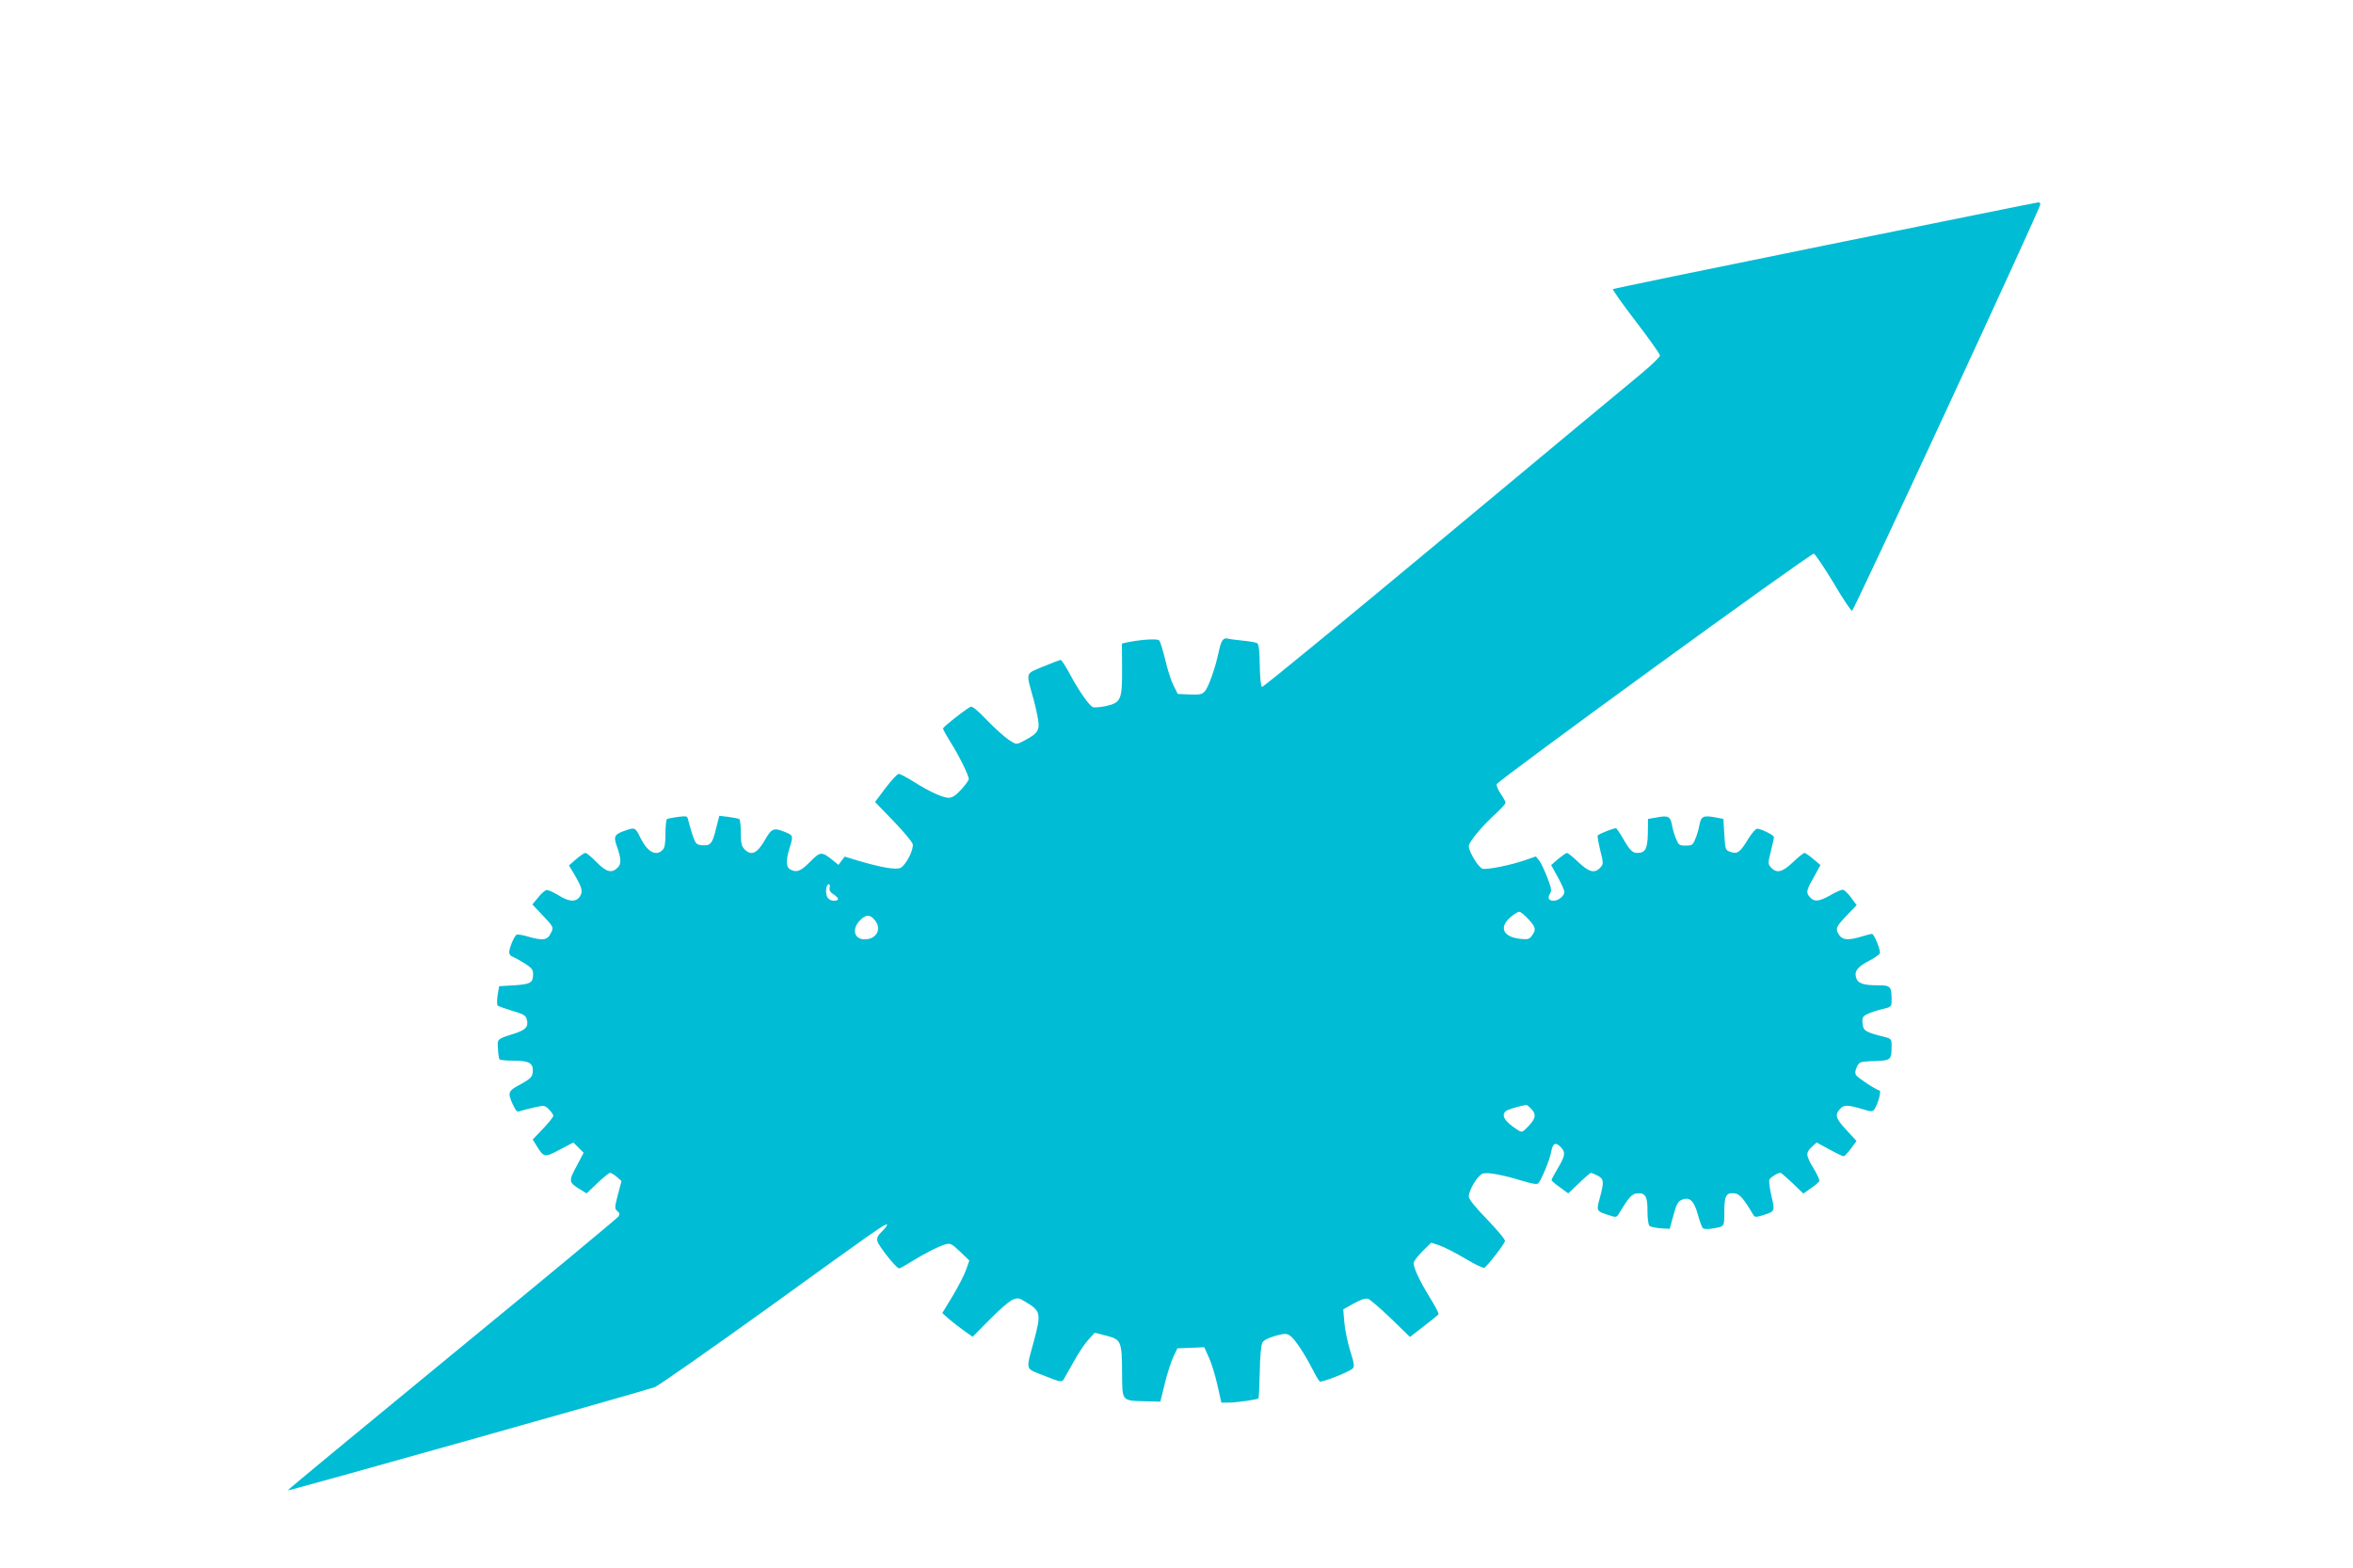 <?xml version="1.0" standalone="no"?>
<!DOCTYPE svg PUBLIC "-//W3C//DTD SVG 20010904//EN"
 "http://www.w3.org/TR/2001/REC-SVG-20010904/DTD/svg10.dtd">
<svg version="1.0" xmlns="http://www.w3.org/2000/svg"
 width="1280pt" height="853pt" viewBox="0 0 1280 853"
 preserveAspectRatio="xMidYMid meet">
<g transform="translate(0,853) scale(0.1,-0.1)"
fill="#00bcd4" stroke="none">
<path d="M9927 7195 c-631 -128 -1150 -235 -1153 -238 -3 -3 53 -82 125 -176
72 -94 131 -177 131 -185 0 -8 -46 -52 -102 -99 -57 -46 -542 -450 -1078 -896
-536 -446 -979 -810 -985 -808 -6 2 -11 49 -12 117 -1 80 -5 115 -14 121 -7 4
-43 11 -79 14 -36 4 -72 8 -80 11 -26 6 -37 -9 -50 -71 -18 -86 -56 -194 -76
-216 -15 -17 -29 -19 -83 -17 l-64 3 -23 45 c-13 25 -33 88 -45 140 -13 52
-27 100 -33 106 -10 11 -101 5 -177 -11 l-26 -6 1 -137 c1 -169 -6 -184 -88
-203 -30 -6 -61 -9 -70 -6 -21 8 -77 88 -126 180 -23 42 -45 77 -50 77 -4 0
-47 -16 -95 -36 -100 -42 -95 -25 -51 -184 14 -52 26 -112 26 -132 0 -39 -16
-55 -88 -92 -33 -17 -35 -17 -74 9 -23 15 -76 63 -119 107 -52 55 -81 78 -90
73 -37 -21 -149 -110 -149 -118 0 -6 19 -39 41 -75 46 -72 99 -180 99 -200 0
-7 -19 -33 -41 -57 -29 -32 -49 -45 -68 -45 -32 0 -107 34 -193 89 -36 22 -71
41 -79 41 -8 0 -40 -35 -72 -77 l-57 -76 99 -102 c55 -57 103 -114 106 -127 7
-28 -36 -113 -66 -129 -23 -12 -101 1 -221 36 l-83 25 -17 -22 -17 -23 -28 23
c-64 51 -69 51 -126 -6 -53 -53 -73 -60 -108 -42 -23 13 -25 48 -4 116 21 68
20 70 -25 88 -62 25 -72 21 -111 -47 -41 -70 -72 -84 -108 -48 -17 17 -21 34
-21 90 0 39 -4 72 -8 75 -5 3 -31 8 -59 12 l-50 6 -18 -70 c-19 -81 -31 -95
-77 -90 -30 3 -34 8 -50 53 -9 28 -19 63 -23 79 -6 28 -7 28 -57 22 -29 -4
-55 -9 -60 -12 -4 -3 -8 -38 -8 -79 0 -54 -4 -78 -16 -89 -35 -36 -82 -11
-119 64 -29 59 -31 60 -80 43 -61 -20 -68 -32 -52 -79 27 -76 28 -103 7 -124
-32 -32 -61 -25 -115 30 -27 28 -54 50 -60 50 -7 0 -29 -15 -51 -34 l-39 -34
23 -38 c48 -81 55 -103 37 -130 -21 -33 -60 -31 -119 7 -27 16 -55 29 -64 27
-8 -2 -29 -20 -45 -41 l-31 -37 45 -48 c72 -75 73 -76 54 -111 -18 -36 -43
-39 -123 -16 -29 9 -57 13 -62 10 -13 -8 -40 -72 -40 -96 0 -10 8 -20 18 -23
10 -4 39 -20 65 -36 38 -24 47 -35 47 -57 0 -49 -12 -57 -102 -63 l-83 -5 -8
-49 c-4 -27 -4 -52 0 -56 4 -4 41 -17 80 -29 62 -18 74 -25 79 -48 10 -39 -6
-56 -72 -77 -91 -29 -89 -27 -85 -82 1 -27 5 -52 8 -56 2 -5 37 -8 78 -8 85 0
108 -14 103 -63 -3 -26 -12 -35 -65 -65 -70 -37 -73 -45 -43 -111 16 -34 24
-42 37 -36 10 3 44 13 77 20 57 13 59 13 82 -10 13 -13 24 -29 24 -35 0 -6
-25 -38 -56 -70 l-56 -59 21 -34 c39 -64 44 -65 126 -21 l74 39 28 -28 28 -28
-39 -74 c-44 -82 -43 -87 21 -126 l34 -21 59 56 c32 31 63 56 69 56 5 0 22
-10 36 -22 l26 -23 -20 -75 c-18 -69 -18 -76 -3 -88 13 -10 14 -17 6 -30 -6
-9 -414 -348 -907 -752 -492 -404 -894 -736 -892 -738 4 -4 1941 541 1997 562
20 8 292 198 605 423 609 440 651 469 658 461 3 -3 -9 -19 -26 -36 -24 -23
-30 -36 -26 -54 7 -27 103 -148 118 -148 5 0 34 16 64 35 67 42 150 85 189 96
25 7 34 3 79 -40 l50 -48 -17 -49 c-9 -27 -42 -91 -73 -143 l-57 -94 39 -35
c22 -18 59 -47 83 -64 l43 -30 93 94 c51 52 106 100 124 107 28 12 35 11 69
-10 85 -51 88 -62 47 -215 -44 -164 -50 -146 57 -188 82 -33 94 -36 104 -22 5
8 30 52 55 97 24 44 60 99 80 120 l35 39 63 -16 c81 -21 85 -30 86 -203 1
-157 -4 -150 129 -154 l79 -2 24 97 c13 54 34 119 46 145 l23 48 73 3 73 3 24
-53 c14 -29 35 -97 47 -150 l22 -98 41 0 c40 0 155 16 161 23 2 2 5 66 7 143
1 83 7 147 14 160 7 13 33 26 70 37 50 13 61 14 79 2 26 -16 80 -98 123 -182
17 -34 35 -64 40 -68 12 -7 158 51 179 70 11 10 9 27 -13 96 -14 46 -29 116
-32 155 l-6 71 57 32 c40 22 64 30 79 25 11 -4 67 -52 124 -107 l103 -100 75
58 c41 31 77 61 80 65 3 5 -18 45 -46 90 -55 89 -89 161 -89 189 0 9 22 38 48
64 l48 47 47 -16 c26 -9 88 -41 138 -71 50 -30 96 -52 103 -50 13 5 105 122
113 145 3 7 -40 59 -96 117 -65 67 -101 111 -101 126 0 36 51 119 77 125 29 8
111 -8 215 -40 57 -17 80 -21 87 -12 18 21 63 131 69 170 9 47 23 55 51 27 29
-29 26 -48 -14 -115 -19 -32 -35 -62 -35 -66 0 -3 20 -21 46 -39 l45 -33 59
56 c32 31 61 56 65 56 3 0 19 -7 35 -15 35 -18 37 -32 13 -121 -20 -73 -20
-72 50 -95 36 -12 41 -12 51 5 59 96 72 111 102 114 45 4 57 -17 56 -98 0 -41
5 -73 11 -79 7 -5 34 -11 61 -13 l49 -3 20 73 c15 57 25 76 43 84 44 20 69 -2
90 -79 10 -37 23 -71 28 -75 6 -4 27 -5 46 -2 73 12 70 8 70 93 0 87 10 105
57 99 26 -3 49 -29 99 -114 9 -16 15 -17 50 -6 70 22 70 21 51 104 -10 41 -15
81 -12 90 5 13 45 38 61 38 3 0 32 -25 65 -56 l59 -57 41 29 c23 15 43 33 46
39 2 6 -12 38 -32 70 -42 70 -43 84 -9 116 l26 24 68 -37 c38 -21 74 -38 79
-38 5 0 23 19 40 42 l30 41 -54 59 c-60 64 -65 83 -35 116 22 23 39 23 130 -4
38 -12 47 -12 56 1 18 24 39 98 29 102 -26 8 -119 70 -128 84 -7 11 -5 25 4
45 14 28 17 29 96 32 90 3 93 5 93 84 0 35 -2 38 -42 48 -100 25 -113 33 -116
72 -3 32 1 39 25 51 15 8 52 20 81 27 51 12 52 13 52 48 0 77 -5 82 -76 82
-80 0 -110 11 -118 45 -9 34 12 58 77 91 26 14 50 31 53 38 6 15 -31 106 -43
106 -4 0 -30 -7 -57 -15 -69 -21 -102 -19 -120 7 -24 34 -20 45 39 107 l55 57
-31 42 c-17 23 -37 42 -45 42 -8 0 -38 -13 -67 -30 -62 -35 -87 -37 -110 -12
-24 26 -22 37 20 110 l36 66 -39 33 c-21 18 -43 33 -48 33 -5 0 -33 -22 -62
-50 -58 -55 -89 -63 -120 -29 -17 19 -17 23 -1 87 9 37 17 72 17 78 0 10 -58
40 -89 46 -8 2 -30 -22 -51 -56 -44 -73 -59 -84 -97 -70 -27 9 -28 12 -33 94
l-5 85 -47 9 c-62 11 -74 5 -83 -40 -3 -21 -13 -55 -22 -76 -14 -35 -18 -38
-53 -38 -35 0 -39 3 -53 38 -9 21 -19 55 -22 76 -9 45 -21 51 -83 39 l-47 -8
-1 -79 c-2 -85 -13 -106 -59 -106 -25 0 -41 17 -78 82 -15 26 -31 49 -35 52
-7 4 -89 -28 -101 -39 -2 -3 4 -39 14 -80 18 -72 18 -75 0 -95 -30 -33 -61
-25 -119 30 -29 28 -57 50 -62 50 -5 0 -26 -15 -48 -33 l-38 -33 36 -65 c20
-36 36 -72 36 -81 0 -21 -32 -48 -58 -48 -28 0 -35 15 -20 39 10 16 7 31 -16
90 -15 39 -35 80 -44 91 l-17 21 -58 -20 c-80 -28 -207 -53 -232 -47 -22 6
-75 92 -75 123 0 23 75 112 148 178 28 26 52 52 52 58 0 6 -12 28 -26 48 -14
21 -24 44 -22 53 4 19 1708 1258 1725 1254 7 -2 55 -72 106 -157 50 -85 96
-154 102 -154 10 1 1023 2187 1024 2211 1 6 -5 12 -11 11 -7 0 -530 -106
-1161 -234z m-5414 -3494 c-3 -13 3 -25 21 -36 33 -22 33 -35 1 -35 -14 0 -29
8 -35 21 -12 22 -6 69 9 69 5 0 7 -9 4 -19z m3801 -171 c41 -45 43 -56 20 -89
-15 -21 -22 -23 -67 -18 -91 11 -113 62 -52 116 20 17 42 31 49 31 8 0 30 -18
50 -40z m-3554 -7 c38 -48 8 -103 -57 -103 -56 0 -71 55 -26 102 34 35 56 35
83 1z m3570 -1025 c28 -31 25 -51 -15 -94 -35 -36 -35 -36 -62 -19 -72 46 -92
84 -54 105 16 8 75 25 103 29 4 1 16 -9 28 -21z"/>
</g>
</svg>
